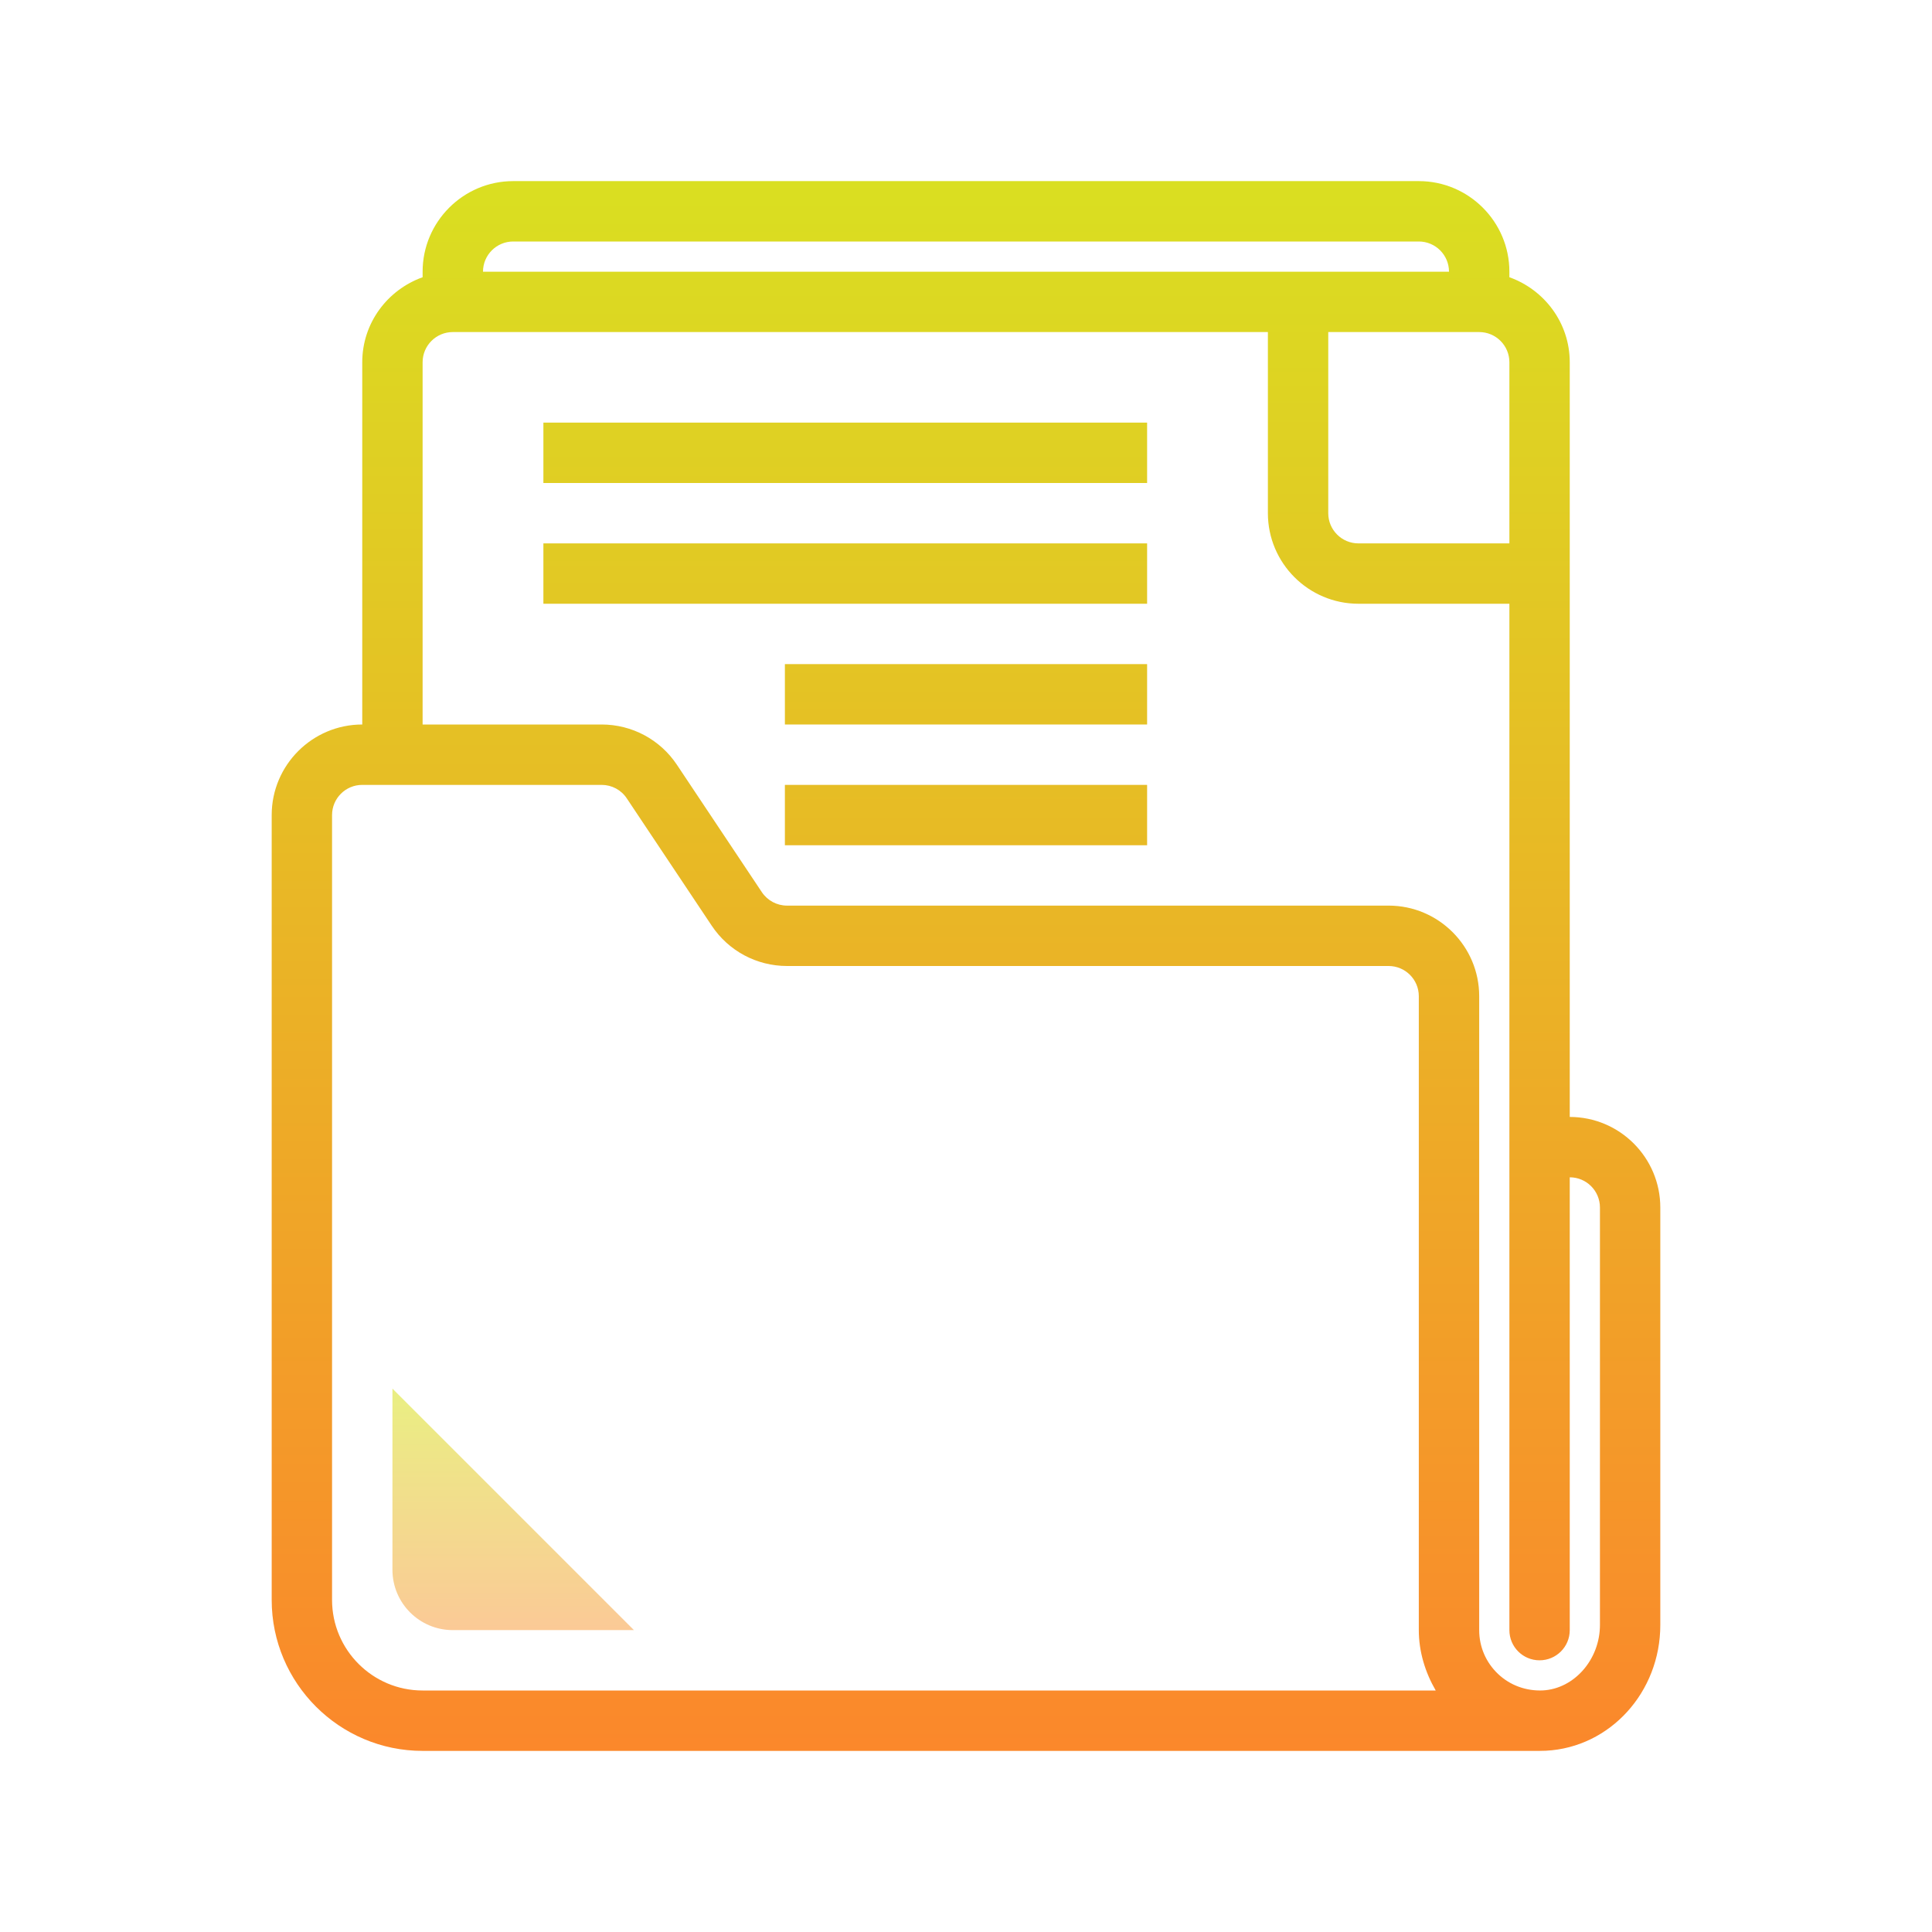 <svg width="70" height="70" viewBox="0 0 70 70" fill="none" xmlns="http://www.w3.org/2000/svg">
<path d="M14.219 50.312V56.875C14.219 58.084 15.198 59.062 16.406 59.062H22.969L14.219 50.312Z" fill="url(#paint0_linear_111_1343)"/>
<path d="M56.875 40.469V13.125C56.875 11.701 55.957 10.498 54.688 10.045V9.844C54.688 8.035 53.215 6.562 51.406 6.562H18.594C16.785 6.562 15.312 8.035 15.312 9.844V10.045C14.043 10.498 13.125 11.701 13.125 13.125V26.25C11.316 26.25 9.844 27.722 9.844 29.531V57.969C9.844 60.984 12.297 63.438 15.312 63.438H55.781C55.859 63.438 55.937 63.435 56.015 63.432C58.337 63.311 60.156 61.309 60.156 58.877V43.75C60.156 41.941 58.684 40.469 56.875 40.469ZM48.125 12.031H53.594C54.197 12.031 54.688 12.521 54.688 13.125V19.688H49.219C48.615 19.688 48.125 19.198 48.125 18.594V12.031ZM18.594 8.75H51.406C52.01 8.75 52.5 9.24 52.5 9.844H17.5C17.5 9.24 17.99 8.75 18.594 8.75ZM12.031 57.969V29.531C12.031 28.927 12.521 28.438 13.125 28.438H21.798C22.165 28.438 22.505 28.619 22.708 28.924L25.784 33.535C26.393 34.453 27.415 35 28.517 35H50.312C50.916 35 51.406 35.49 51.406 36.094V59.062C51.406 59.838 51.635 60.587 52.019 61.25H15.312C13.503 61.25 12.031 59.778 12.031 57.969ZM57.969 58.877C57.969 60.124 57.04 61.187 55.901 61.247C55.297 61.274 54.715 61.066 54.275 60.648C53.837 60.231 53.594 59.668 53.594 59.062V36.094C53.594 34.285 52.122 32.812 50.312 32.812H28.517C28.149 32.812 27.808 32.63 27.603 32.324L24.527 27.711C23.918 26.796 22.898 26.25 21.798 26.25H15.312V13.125C15.312 12.521 15.803 12.031 16.406 12.031H45.938V18.594C45.938 20.403 47.41 21.875 49.219 21.875H54.688V59.062C54.688 59.667 55.176 60.156 55.781 60.156C56.386 60.156 56.875 59.667 56.875 59.062V42.656C57.479 42.656 57.969 43.146 57.969 43.75V58.877Z" fill="url(#paint1_linear_111_1343)"/>
<path d="M19.688 15.312H41.562V17.5H19.688V15.312Z" fill="url(#paint2_linear_111_1343)"/>
<path d="M19.688 19.688H41.562V21.875H19.688V19.688Z" fill="url(#paint3_linear_111_1343)"/>
<path d="M28.438 24.062H41.562V26.25H28.438V24.062Z" fill="url(#paint4_linear_111_1343)"/>
<path d="M28.438 28.438H41.562V30.625H28.438V28.438Z" fill="url(#paint5_linear_111_1343)"/>
<defs>
<linearGradient id="paint0_linear_111_1343" x1="18.594" y1="50.586" x2="18.594" y2="60.161" gradientUnits="userSpaceOnUse">
<stop stop-color="#EAEE83"/>
<stop offset="1" stop-color="#FDC599"/>
</linearGradient>
<linearGradient id="paint1_linear_111_1343" x1="35" y1="5.833" x2="35" y2="63.813" gradientUnits="userSpaceOnUse">
<stop stop-color="#D9E021"/>
<stop offset="1" stop-color="#FB872B"/>
</linearGradient>
<linearGradient id="paint2_linear_111_1343" x1="30.625" y1="5.833" x2="30.625" y2="63.813" gradientUnits="userSpaceOnUse">
<stop stop-color="#D9E021"/>
<stop offset="1" stop-color="#FB872B"/>
</linearGradient>
<linearGradient id="paint3_linear_111_1343" x1="30.625" y1="5.833" x2="30.625" y2="63.813" gradientUnits="userSpaceOnUse">
<stop stop-color="#D9E021"/>
<stop offset="1" stop-color="#FB872B"/>
</linearGradient>
<linearGradient id="paint4_linear_111_1343" x1="35" y1="5.833" x2="35" y2="63.813" gradientUnits="userSpaceOnUse">
<stop stop-color="#D9E021"/>
<stop offset="1" stop-color="#FB872B"/>
</linearGradient>
<linearGradient id="paint5_linear_111_1343" x1="35" y1="5.833" x2="35" y2="63.813" gradientUnits="userSpaceOnUse">
<stop stop-color="#D9E021"/>
<stop offset="1" stop-color="#FB872B"/>
</linearGradient>
</defs>
</svg>
